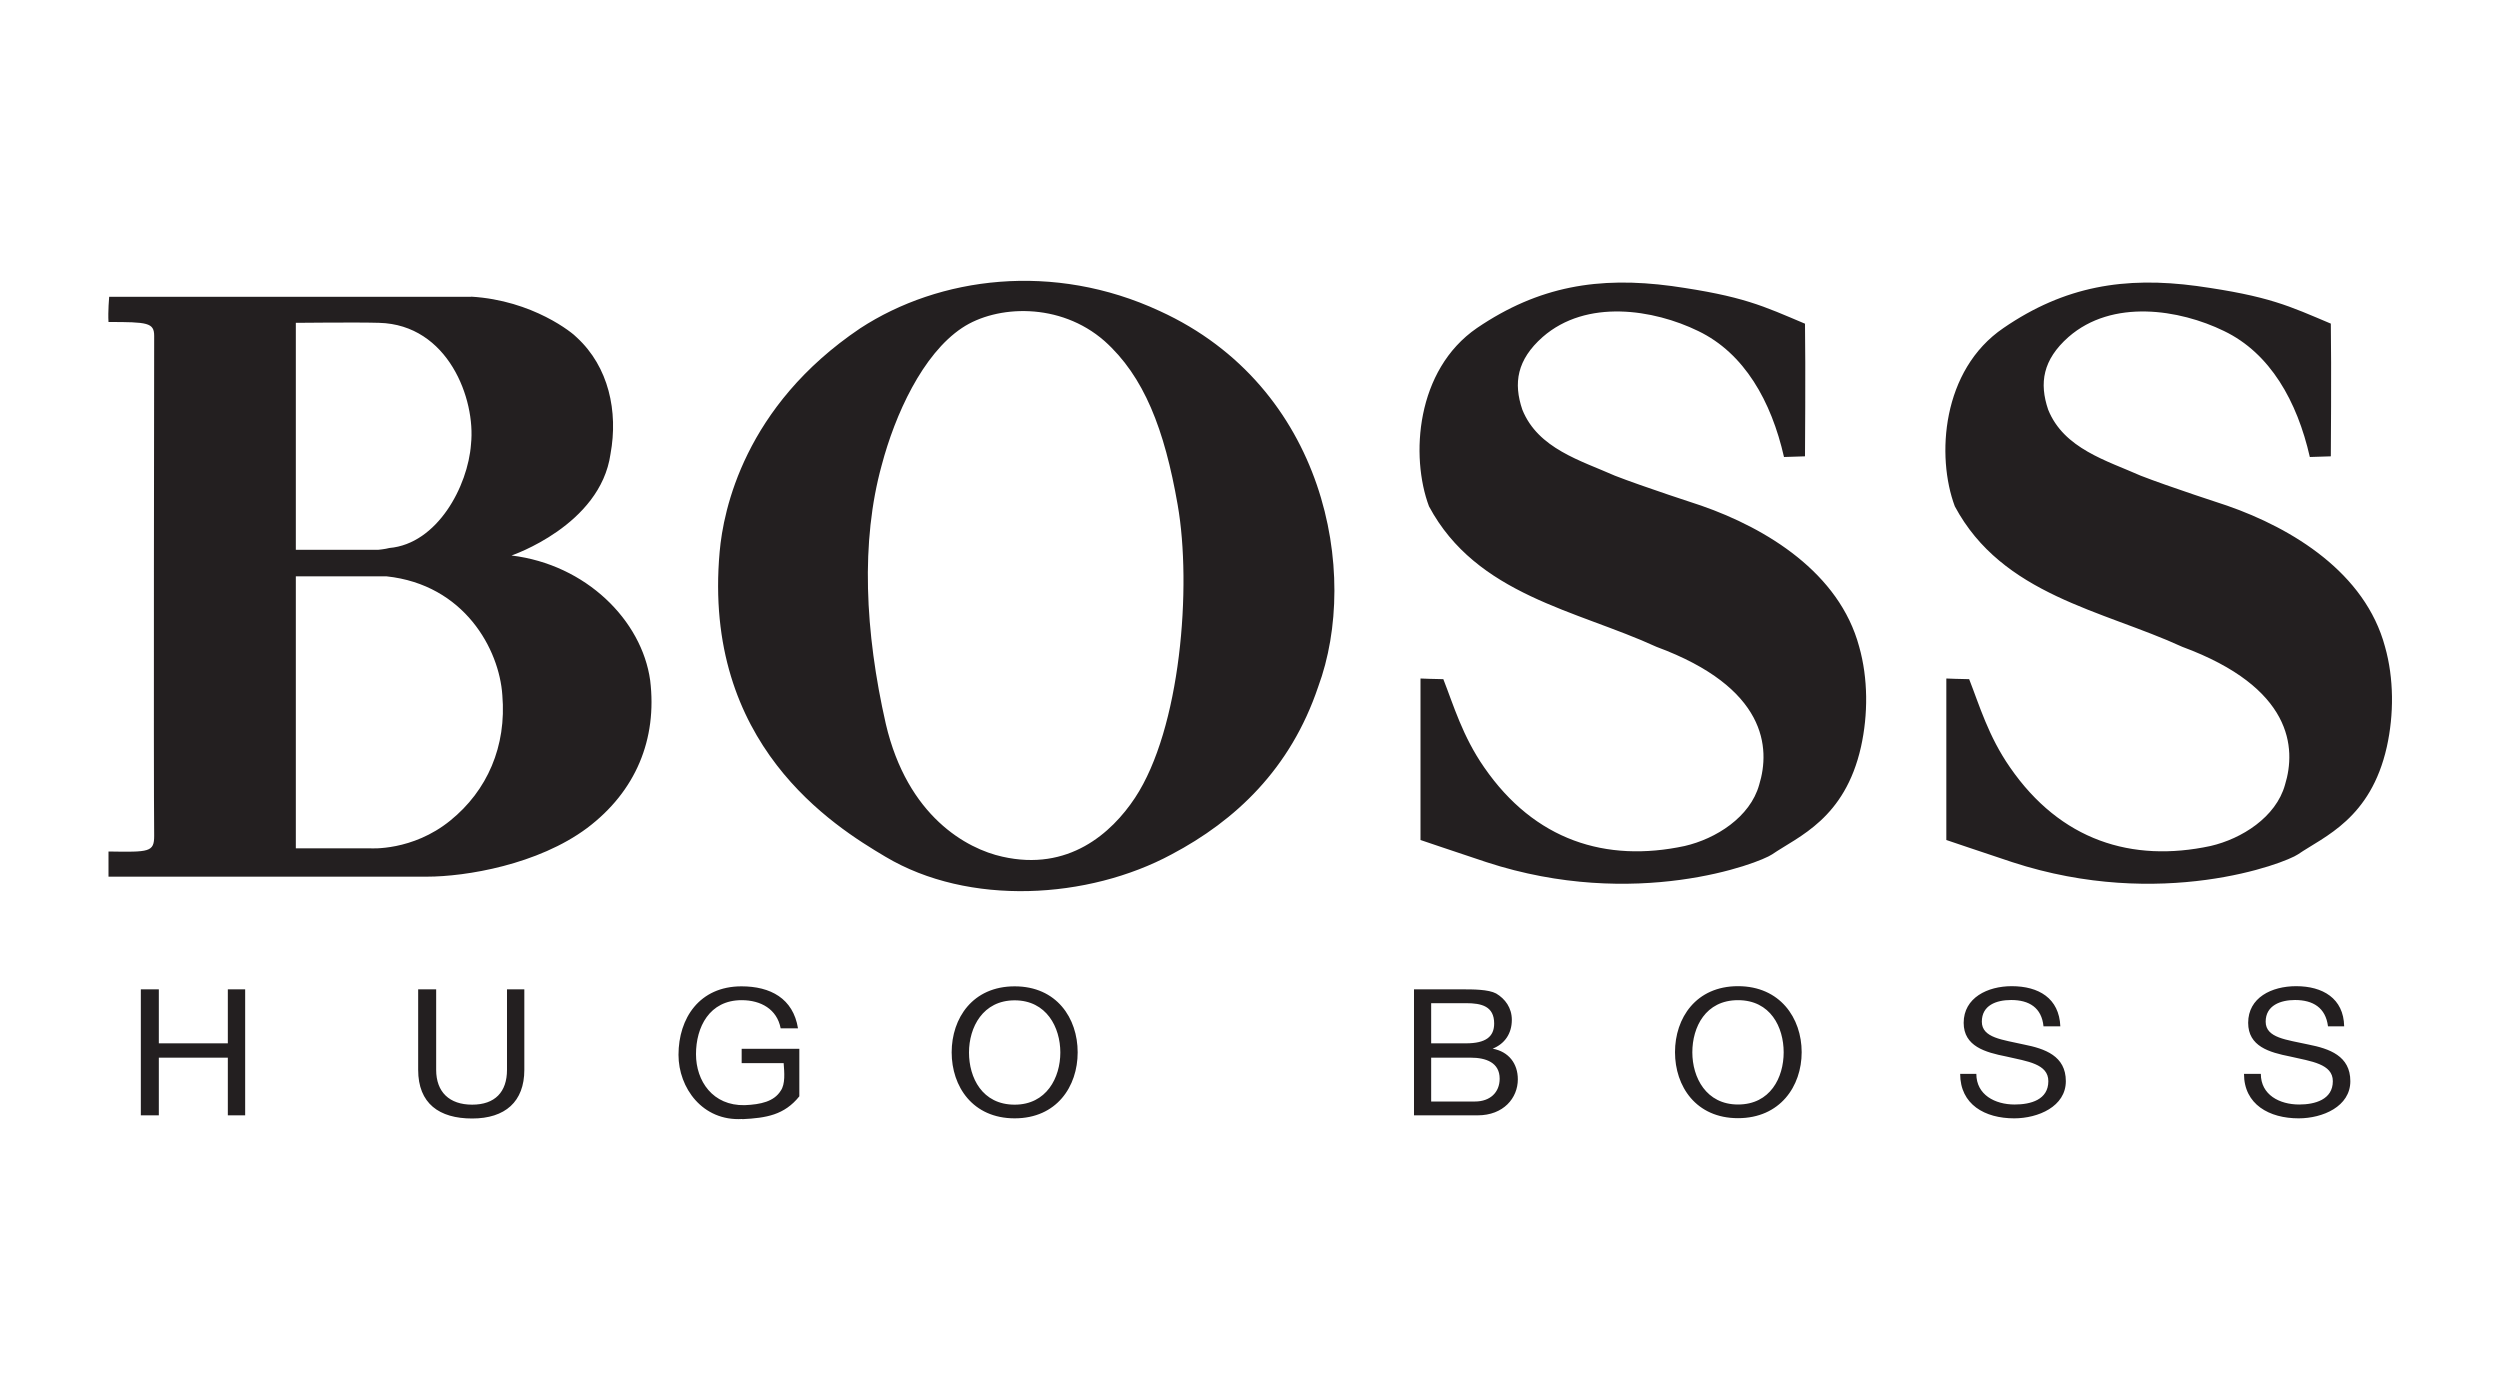 <?xml version="1.0" encoding="UTF-8"?>
<svg id="Capa_1" data-name="Capa 1" xmlns="http://www.w3.org/2000/svg" viewBox="0 0 150 84">
  <defs>
    <style>
      .cls-1 {
        fill: #231f20;
      }
    </style>
  </defs>
  <path class="cls-1" d="m8.45,59.36h1.08v3.24h4.14v-3.24h1.04v7.56h-1.04v-3.46h-4.14v3.46h-1.08v-7.56Zm23.01,4.83c0,1.91-1.15,2.92-3.13,2.92s-3.24-.9-3.24-2.92v-4.83h1.08v4.83c0,1.33.79,2.09,2.16,2.09s2.09-.76,2.09-2.09v-4.83h1.04v4.83Zm13.07,2.95c-2.38.14-3.82-1.87-3.82-3.85,0-2.2,1.26-4.11,3.78-4.11,1.73,0,3.1.72,3.39,2.52h-1.04c-.22-1.15-1.19-1.69-2.34-1.69-1.94,0-2.74,1.62-2.74,3.24s1.01,3.1,2.92,3.06c.97-.04,1.76-.22,2.16-.86.29-.4.22-1.12.18-1.66h-2.52v-.86h3.46v2.85c-.9,1.12-1.98,1.3-3.42,1.37h0Zm16.35-.86c1.91,0,2.74-1.62,2.74-3.13s-.83-3.13-2.74-3.13-2.74,1.62-2.74,3.13.79,3.13,2.74,3.13h0Zm0-7.1c2.52,0,3.78,1.91,3.78,3.96s-1.26,3.96-3.78,3.96-3.78-1.91-3.78-3.96,1.26-3.96,3.78-3.96Zm24.99,3.42h2.09c1.19,0,1.69-.4,1.69-1.19,0-1.04-.76-1.22-1.69-1.22h-2.09v2.41Zm0,3.49h2.63c.9,0,1.48-.54,1.48-1.37,0-.97-.83-1.26-1.73-1.26h-2.38v2.63Zm-1.04-6.73h2.85c.72,0,1.62,0,2.09.25.54.32.94.86.94,1.58,0,.83-.43,1.44-1.15,1.73.97.18,1.51.9,1.51,1.84,0,1.12-.86,2.16-2.41,2.16h-3.82v-7.56Zm19.45,6.91c1.94,0,2.74-1.62,2.74-3.13s-.79-3.13-2.74-3.13-2.74,1.62-2.74,3.13.83,3.13,2.74,3.13h0Zm0-7.1c2.52,0,3.82,1.91,3.82,3.96s-1.3,3.96-3.82,3.96-3.78-1.91-3.78-3.96,1.26-3.96,3.78-3.96Zm18.33,2.41c-.11-1.12-.86-1.58-1.94-1.58-.9,0-1.76.32-1.76,1.3s1.26,1.08,2.52,1.37c1.26.25,2.52.68,2.52,2.2s-1.66,2.23-3.1,2.23c-1.76,0-3.24-.83-3.24-2.67h.97c0,1.26,1.12,1.84,2.3,1.84.97,0,2.02-.29,2.02-1.4,0-1.04-1.26-1.19-2.52-1.48-1.26-.25-2.56-.61-2.56-2.02,0-1.51,1.44-2.2,2.88-2.2,1.62,0,2.85.72,2.92,2.41h-1.01Zm17.07,0c-.14-1.12-.9-1.58-1.98-1.58-.86,0-1.76.32-1.76,1.3s1.26,1.08,2.56,1.37c1.26.25,2.52.68,2.52,2.2s-1.66,2.23-3.1,2.23c-1.76,0-3.28-.83-3.28-2.67h1.01c0,1.26,1.12,1.84,2.3,1.84.94,0,2.02-.29,2.02-1.4,0-1.04-1.3-1.19-2.56-1.48-1.26-.25-2.52-.61-2.52-2.02,0-1.51,1.4-2.2,2.88-2.2,1.58,0,2.85.72,2.88,2.41h-.97ZM17.75,19.38v13.61h4.93s.43-.04.68-.11c2.88-.25,4.72-3.71,4.9-6.23.29-2.7-1.37-7.17-5.51-7.28-1.22-.04-5.01,0-5.01,0h0Zm0,15.2v16.32h4.47s2.52.18,4.79-1.66c2.23-1.8,3.39-4.47,3.13-7.53-.18-2.74-2.27-6.63-6.95-7.13h-5.44,0Zm10.52-16.78c3.71.22,6.12,2.2,6.34,2.45,1.91,1.76,2.49,4.43,2.02,6.99-.61,4.29-5.94,6.09-5.94,6.09,4.47.54,7.82,3.89,8.32,7.49.43,3.53-.86,6.66-3.78,8.86-2.95,2.2-7.28,2.92-9.62,2.92H6.51v-1.51c2.45.04,2.74.04,2.74-.94-.04-3.67,0-29.32,0-30,0-.79-.4-.83-2.74-.83-.04-.61.04-1.51.04-1.51h21.72Zm29.46,1.87c-2.38,1.58-4.03,5.22-4.83,8.25-1.26,4.57-1.01,9.98.25,15.52,1.3,5.55,4.86,7.49,6.99,7.96,3.96.9,6.55-1.4,7.96-3.53,2.74-4.14,3.42-12.68,2.56-17.58-.79-4.54-2.02-7.71-4.39-9.83-2.67-2.34-6.48-2.16-8.54-.79h0Zm21.36,21.54c-1.66,4.93-4.97,8.03-8.79,10.05-5.01,2.7-12.17,3.13-17.18.14-3.1-1.84-10.98-6.73-9.94-18.3.22-2.49,1.48-8.72,8.43-13.4,4.75-3.1,11.6-4,17.97-1.04,9.94,4.54,12.03,15.74,9.51,22.55h0Zm29.21-21.79c.04,2.59,0,7.96,0,7.96l-1.26.04c-.76-3.35-2.38-6.23-5.15-7.56-2.67-1.3-6.7-1.94-9.33.36-1.55,1.37-1.76,2.77-1.22,4.36.94,2.34,3.53,3.06,5.55,3.96,1.66.65,5.19,1.8,5.19,1.8,3.93,1.37,8.28,4.03,9.47,8.46.54,1.91.54,4.07.11,6.01-.97,4.32-3.75,5.37-5.33,6.45-.79.54-8.21,3.39-17.14.47-1.84-.61-3.96-1.33-3.96-1.33v-9.69s.97.04,1.37.04c.61,1.55,1.15,3.42,2.45,5.29,3.03,4.39,7.31,5.73,12.03,4.72,1.87-.43,3.93-1.73,4.47-3.67.68-2.2.47-5.83-6.16-8.28-4.79-2.2-10.8-3.1-13.65-8.43-1.12-2.99-.79-8.18,2.88-10.7,3.71-2.52,7.31-3.1,11.67-2.52,4.32.61,5.47,1.19,8.03,2.27h0Zm31.55,0c.04,2.59,0,7.96,0,7.96l-1.26.04c-.76-3.35-2.38-6.23-5.15-7.56-2.67-1.3-6.7-1.94-9.33.36-1.55,1.37-1.76,2.77-1.22,4.36.94,2.34,3.53,3.06,5.55,3.96,1.66.65,5.19,1.8,5.19,1.8,3.93,1.37,8.28,4.03,9.47,8.46.54,1.91.54,4.07.11,6.01-.97,4.32-3.75,5.37-5.33,6.45-.79.54-8.21,3.39-17.14.47-1.84-.61-3.96-1.33-3.96-1.33v-9.69s.97.04,1.37.04c.61,1.55,1.15,3.42,2.45,5.29,3.03,4.39,7.31,5.73,12.03,4.72,1.87-.43,3.93-1.73,4.47-3.67.68-2.2.47-5.83-6.16-8.28-4.79-2.2-10.8-3.1-13.65-8.43-1.12-2.99-.79-8.18,2.92-10.7,3.67-2.52,7.28-3.1,11.6-2.52,4.36.61,5.51,1.19,8.07,2.27h0Z"/>
</svg>